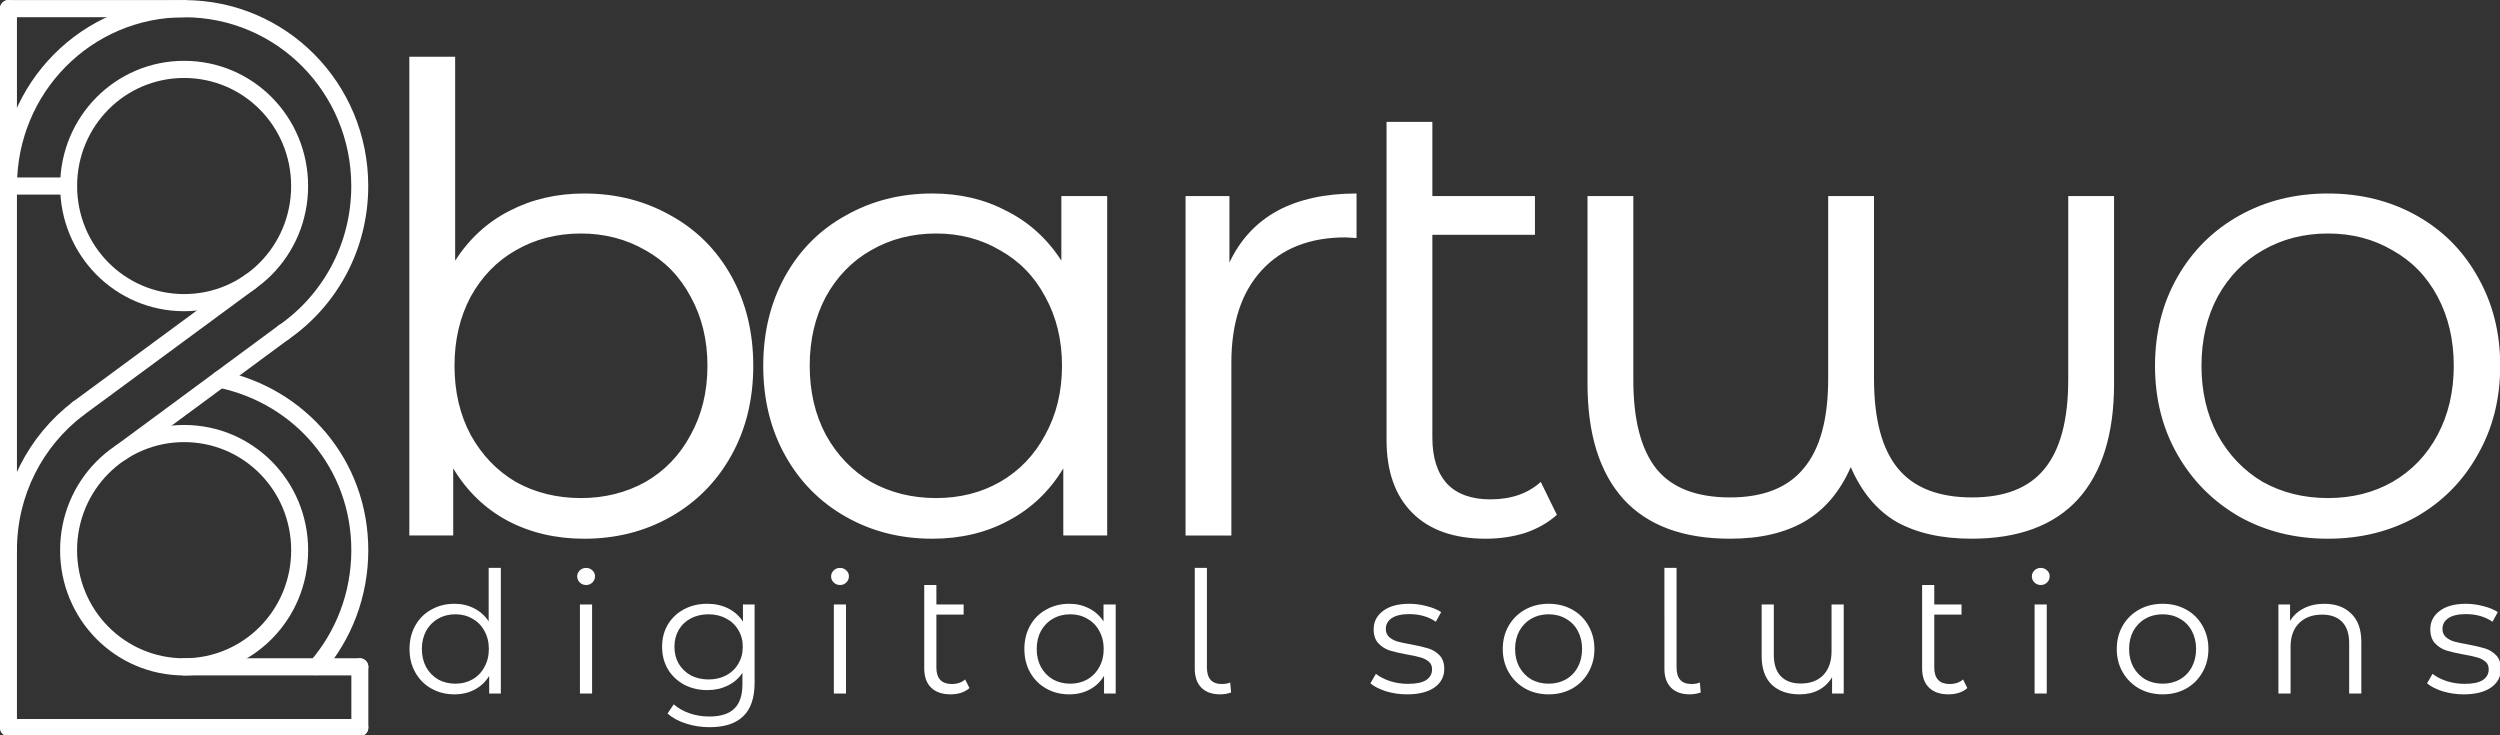 <?xml version="1.0" encoding="UTF-8" standalone="no"?>
<!-- Created with Inkscape (http://www.inkscape.org/) -->

<svg
   width="340.22mm"
   height="100.059mm"
   viewBox="0 0 340.22 100.059"
   version="1.1"
   id="svg1"
   xml:space="preserve"
   sodipodi:docname="bartwo-logo-1404-b.svg"
   inkscape:version="1.4 (e7c3feb1, 2024-10-09)"
   xmlns:inkscape="http://www.inkscape.org/namespaces/inkscape"
   xmlns:sodipodi="http://sodipodi.sourceforge.net/DTD/sodipodi-0.dtd"
   xmlns="http://www.w3.org/2000/svg"
   xmlns:svg="http://www.w3.org/2000/svg"><rect x="0" y="0" width="340.22" height="100.059" fill="#333333" stroke="none"/><sodipodi:namedview
     id="namedview1"
     pagecolor="#505050"
     bordercolor="#ffffff"
     borderopacity="1"
     inkscape:showpageshadow="0"
     inkscape:pageopacity="0"
     inkscape:pagecheckerboard="1"
     inkscape:deskcolor="#505050"
     inkscape:document-units="mm"
     showguides="true"
     inkscape:zoom="0.74035448"
     inkscape:cx="757.06978"
     inkscape:cy="48.625356"
     inkscape:window-width="2240"
     inkscape:window-height="1207"
     inkscape:window-x="0"
     inkscape:window-y="25"
     inkscape:window-maximized="1"
     inkscape:current-layer="layer1"><sodipodi:guide
       position="5.253,74.783"
       orientation="0,-1"
       id="guide1"
       inkscape:locked="false" /><sodipodi:guide
       position="9.34,25.283"
       orientation="0,-1"
       id="guide2"
       inkscape:locked="false" /></sodipodi:namedview><defs
     id="defs1" /><g
     id="layer1"
     transform="translate(0.155,0.043)"><g
       id="layer2"
       transform="matrix(0.409,0,0,0.413,-18.018,-6.822)"
       style="display:inline;stroke:#000000;stroke-width:5.647;stroke-dasharray:none;stroke-opacity:1"><path
         id="rect6-0"
         style="display:inline;fill:none;stroke:#ffffff;stroke-width:5.647;stroke-linecap:round;stroke-linejoin:round;stroke-dasharray:none;stroke-opacity:1"
         d="m 116.896,141.382 c 26.609,5.489 46.495,28.045 46.495,56.327 0,14.703 -5.374,28.104 -14.274,38.355 M 46.49,197.709 c 0,-19.074 9.045,-35.958 23.098,-46.614" /><path
         id="rect8-6"
         style="display:inline;fill:none;stroke:#ffffff;stroke-width:5.647;stroke-linecap:round;stroke-linejoin:round;stroke-opacity:1"
         d="m 104.94,159.267 c 21.297,0 38.442,17.145 38.442,38.442 0,21.297 -17.145,38.442 -38.442,38.442 -21.297,0 -38.442,-17.145 -38.442,-38.442 0,-21.297 17.145,-38.442 38.442,-38.442 z" /><path
         id="rect7-0"
         style="display:inline;fill:none;stroke:#ffffff;stroke-width:5.647;stroke-linecap:round;stroke-linejoin:round;stroke-opacity:1"
         d="m 104.94,39.28 c 21.29,0 38.429,17.139 38.429,38.429 0,21.29 -17.139,38.429 -38.429,38.429 -21.29,0 -38.429,-17.139 -38.429,-38.429 0,-21.29 17.139,-38.429 38.429,-38.429 z" /><path
         id="rect3-5"
         style="display:inline;fill:none;stroke:#ffffff;stroke-width:5.647;stroke-linecap:round;stroke-linejoin:round;stroke-dasharray:none;stroke-opacity:1"
         d="m 46.503,77.709 c 0,-32.374 26.063,-58.438 58.438,-58.438 32.374,0 58.438,26.063 58.438,58.438 0,20.071 -10.017,37.715 -25.345,48.228" /><path
         style="fill:none;stroke:#ffffff;stroke-width:5.647;stroke-linecap:round;stroke-linejoin:round;stroke-dasharray:none;stroke-opacity:1"
         d="m 138.033,125.937 -54.162,39.576"
         id="path28" /><path
         style="display:inline;fill:none;stroke:#ffffff;stroke-width:5.647;stroke-linecap:round;stroke-linejoin:round;stroke-dasharray:none;stroke-opacity:1"
         d="M 126.989,109.225 69.588,151.095"
         id="path27" /><path
         style="fill:none;stroke:#ffffff;stroke-width:5.647;stroke-linecap:round;stroke-linejoin:round;stroke-dasharray:none;stroke-opacity:1"
         d="M 104.901,236.151 H 163.408"
         id="path56" /><path
         style="fill:none;stroke:#ffffff;stroke-width:5.647;stroke-linecap:round;stroke-linejoin:round;stroke-dasharray:none;stroke-opacity:1"
         d="m 46.503,77.709 20.009,-1e-5"
         id="path57" /><path
         style="fill:none;stroke:#ffffff;stroke-width:5.647;stroke-linecap:round;stroke-linejoin:round;stroke-dasharray:none;stroke-opacity:1"
         d="m 163.408,236.151 v 20.026"
         id="path58" /><path
         style="fill:none;stroke:#ffffff;stroke-width:5.647;stroke-linecap:round;stroke-linejoin:round;stroke-dasharray:none;stroke-opacity:1"
         d="M 163.391,256.159 H 46.49"
         id="path59" /><path
         style="fill:none;stroke:#ffffff;stroke-width:5.647;stroke-linecap:round;stroke-linejoin:round;stroke-dasharray:none;stroke-opacity:1"
         d="M 46.49,256.159 V 19.258"
         id="path60" /><path
         style="fill:none;stroke:#ffffff;stroke-width:5.647;stroke-linecap:round;stroke-linejoin:round;stroke-dasharray:none;stroke-opacity:1"
         d="m 46.49,19.258 58.45,0.013"
         id="path61" /></g><g
       id="g9"
       transform="matrix(1.016,0,0,1.016,-5.41,-0.805)"
       style="fill:#ffffff"><path
         d="M 71.826,77.281 V 94.206 H 70.275 V 91.834 q -0.73,1.209 -1.939,1.848 -1.186,0.639 -2.692,0.639 -1.688,0 -3.057,-0.776 -1.369,-0.776 -2.144,-2.167 -0.776,-1.391 -0.776,-3.171 0,-1.779 0.776,-3.171 0.776,-1.391 2.144,-2.144 1.369,-0.776 3.057,-0.776 1.46,0 2.623,0.616 1.186,0.593 1.939,1.756 v -7.208 z m -6.045,15.602 q 1.255,0 2.258,-0.57 1.026,-0.593 1.597,-1.665 0.593,-1.072 0.593,-2.441 0,-1.369 -0.593,-2.441 -0.57,-1.072 -1.597,-1.642 -1.004,-0.593 -2.258,-0.593 -1.277,0 -2.304,0.593 -1.004,0.57 -1.597,1.642 -0.57,1.072 -0.57,2.441 0,1.369 0.57,2.441 0.593,1.072 1.597,1.665 1.026,0.57 2.304,0.57 z M 82.356,82.208 h 1.619 v 11.998 h -1.619 z m 0.821,-2.623 q -0.502,0 -0.844,-0.342 -0.342,-0.342 -0.342,-0.821 0,-0.456 0.342,-0.798 0.342,-0.342 0.844,-0.342 0.502,0 0.844,0.342 0.342,0.319 0.342,0.776 0,0.502 -0.342,0.844 -0.342,0.342 -0.844,0.342 z m 22.436,2.623 v 10.538 q 0,3.057 -1.505,4.516 -1.483,1.483 -4.494,1.483 -1.665,0 -3.171,-0.502 -1.483,-0.479 -2.418,-1.346 l 0.821,-1.232 q 0.867,0.776 2.099,1.209 1.255,0.433 2.623,0.433 2.281,0 3.353,-1.072 1.072,-1.049 1.072,-3.285 v -1.528 q -0.753,1.14 -1.984,1.734 -1.209,0.593 -2.692,0.593 -1.688,0 -3.079,-0.73 -1.369,-0.753 -2.167,-2.076 -0.776,-1.346 -0.776,-3.034 0,-1.688 0.776,-3.011 0.798,-1.323 2.167,-2.053 1.369,-0.73 3.079,-0.73 1.528,0 2.76,0.616 1.232,0.616 1.984,1.779 v -2.304 z m -6.136,10.105 q 1.3,0 2.349,-0.547 1.049,-0.57 1.619,-1.574 0.593,-1.004 0.593,-2.281 0,-1.277 -0.593,-2.258 -0.57,-1.004 -1.619,-1.551 -1.026,-0.57 -2.349,-0.57 -1.3,0 -2.349,0.547 -1.026,0.547 -1.619,1.551 -0.57,1.004 -0.57,2.281 0,1.277 0.57,2.281 0.593,1.004 1.619,1.574 1.049,0.547 2.349,0.547 z M 116.164,82.208 h 1.619 v 11.998 h -1.619 z m 0.821,-2.623 q -0.502,0 -0.844,-0.342 -0.342,-0.342 -0.342,-0.821 0,-0.456 0.342,-0.798 0.342,-0.342 0.844,-0.342 0.502,0 0.844,0.342 0.342,0.319 0.342,0.776 0,0.502 -0.342,0.844 -0.342,0.342 -0.844,0.342 z m 17.235,13.891 q -0.456,0.411 -1.118,0.639 -0.661,0.205 -1.391,0.205 -1.688,0 -2.6,-0.912 Q 128.199,92.496 128.199,90.83 V 79.585 h 1.619 v 2.623 h 3.627 v 1.369 h -3.627 v 7.162 q 0,1.072 0.525,1.642 0.525,0.547 1.528,0.547 1.095,0 1.779,-0.616 z M 153.691,82.208 V 94.206 H 152.14 V 91.834 q -0.73,1.209 -1.939,1.848 -1.186,0.639 -2.692,0.639 -1.688,0 -3.057,-0.776 -1.369,-0.776 -2.144,-2.167 -0.776,-1.391 -0.776,-3.171 0,-1.779 0.776,-3.171 0.776,-1.391 2.144,-2.144 1.369,-0.776 3.057,-0.776 1.46,0 2.623,0.616 1.186,0.593 1.939,1.756 v -2.281 z m -6.045,10.675 q 1.255,0 2.258,-0.57 1.026,-0.593 1.597,-1.665 0.593,-1.072 0.593,-2.441 0,-1.369 -0.593,-2.441 -0.57,-1.072 -1.597,-1.642 -1.004,-0.593 -2.258,-0.593 -1.277,0 -2.304,0.593 -1.004,0.57 -1.597,1.642 -0.57,1.072 -0.57,2.441 0,1.369 0.57,2.441 0.593,1.072 1.597,1.665 1.026,0.57 2.304,0.57 z m 19.95,1.437 q -1.619,0 -2.509,-0.912 -0.867,-0.912 -0.867,-2.532 V 77.281 h 1.619 V 90.739 q 0,1.072 0.502,1.642 0.502,0.547 1.505,0.547 0.639,0 1.095,-0.205 l 0.114,1.346 q -0.707,0.251 -1.46,0.251 z m 24.89,0 q -1.46,0 -2.806,-0.411 -1.323,-0.433 -2.076,-1.072 l 0.73,-1.277 q 0.753,0.593 1.893,0.981 1.14,0.365 2.372,0.365 1.642,0 2.418,-0.502 0.798,-0.525 0.798,-1.46 0,-0.661 -0.433,-1.026 -0.433,-0.388 -1.095,-0.57 -0.661,-0.205 -1.756,-0.388 -1.46,-0.274 -2.349,-0.547 -0.89,-0.297 -1.528,-0.981 -0.616,-0.684 -0.616,-1.893 0,-1.505 1.255,-2.463 1.255,-0.958 3.49,-0.958 1.163,0 2.327,0.319 1.163,0.297 1.916,0.798 l -0.707,1.3 q -1.483,-1.026 -3.536,-1.026 -1.551,0 -2.349,0.547 -0.776,0.547 -0.776,1.437 0,0.684 0.433,1.095 0.456,0.411 1.118,0.616 0.661,0.182 1.825,0.388 1.437,0.274 2.304,0.547 0.867,0.274 1.483,0.935 0.616,0.661 0.616,1.825 0,1.574 -1.323,2.509 -1.3,0.912 -3.627,0.912 z m 18.855,0 q -1.734,0 -3.125,-0.776 -1.391,-0.798 -2.19,-2.19 -0.798,-1.391 -0.798,-3.148 0,-1.756 0.798,-3.148 0.798,-1.391 2.19,-2.167 1.391,-0.776 3.125,-0.776 1.734,0 3.125,0.776 1.391,0.776 2.167,2.167 0.798,1.391 0.798,3.148 0,1.756 -0.798,3.148 -0.776,1.391 -2.167,2.19 -1.391,0.776 -3.125,0.776 z m 0,-1.437 q 1.277,0 2.281,-0.57 1.026,-0.593 1.597,-1.665 0.57,-1.072 0.57,-2.441 0,-1.369 -0.57,-2.441 -0.57,-1.072 -1.597,-1.642 -1.004,-0.593 -2.281,-0.593 -1.277,0 -2.304,0.593 -1.004,0.57 -1.597,1.642 -0.57,1.072 -0.57,2.441 0,1.369 0.57,2.441 0.593,1.072 1.597,1.665 1.026,0.57 2.304,0.57 z m 18.786,1.437 q -1.619,0 -2.509,-0.912 -0.867,-0.912 -0.867,-2.532 V 77.281 h 1.619 V 90.739 q 0,1.072 0.502,1.642 0.502,0.547 1.505,0.547 0.639,0 1.095,-0.205 l 0.114,1.346 q -0.707,0.251 -1.46,0.251 z m 20.497,-12.112 v 11.998 h -1.551 v -2.19 q -0.639,1.095 -1.756,1.711 -1.118,0.593 -2.555,0.593 -2.349,0 -3.718,-1.3 -1.346,-1.323 -1.346,-3.855 v -6.957 h 1.619 v 6.797 q 0,1.893 0.935,2.874 0.935,0.981 2.669,0.981 1.893,0 2.988,-1.14 1.095,-1.163 1.095,-3.216 v -6.296 z m 16.46,11.268 q -0.456,0.411 -1.118,0.639 -0.661,0.205 -1.391,0.205 -1.688,0 -2.6,-0.912 -0.912,-0.912 -0.912,-2.578 V 79.585 h 1.619 v 2.623 h 3.627 v 1.369 h -3.627 v 7.162 q 0,1.072 0.525,1.642 0.525,0.547 1.528,0.547 1.095,0 1.779,-0.616 z m 8.955,-11.268 h 1.619 v 11.998 h -1.619 z m 0.821,-2.623 q -0.502,0 -0.844,-0.342 -0.342,-0.342 -0.342,-0.821 0,-0.456 0.342,-0.798 0.342,-0.342 0.844,-0.342 0.502,0 0.844,0.342 0.342,0.319 0.342,0.776 0,0.502 -0.342,0.844 -0.342,0.342 -0.844,0.342 z m 16.232,14.735 q -1.734,0 -3.125,-0.776 -1.391,-0.798 -2.19,-2.19 -0.798,-1.391 -0.798,-3.148 0,-1.756 0.798,-3.148 0.798,-1.391 2.19,-2.167 1.391,-0.776 3.125,-0.776 1.734,0 3.125,0.776 1.391,0.776 2.167,2.167 0.798,1.391 0.798,3.148 0,1.756 -0.798,3.148 -0.776,1.391 -2.167,2.19 -1.391,0.776 -3.125,0.776 z m 0,-1.437 q 1.277,0 2.281,-0.57 1.026,-0.593 1.597,-1.665 0.57,-1.072 0.57,-2.441 0,-1.369 -0.57,-2.441 -0.57,-1.072 -1.597,-1.642 -1.004,-0.593 -2.281,-0.593 -1.277,0 -2.304,0.593 -1.004,0.57 -1.597,1.642 -0.57,1.072 -0.57,2.441 0,1.369 0.57,2.441 0.593,1.072 1.597,1.665 1.026,0.57 2.304,0.57 z m 21.523,-10.766 q 2.258,0 3.581,1.323 1.346,1.3 1.346,3.809 v 6.957 h -1.619 v -6.797 q 0,-1.87 -0.935,-2.851 -0.935,-0.981 -2.669,-0.981 -1.939,0 -3.079,1.163 -1.118,1.14 -1.118,3.171 v 6.296 h -1.619 V 82.208 h 1.551 v 2.213 q 0.661,-1.095 1.825,-1.688 1.186,-0.616 2.737,-0.616 z m 18.558,12.203 q -1.46,0 -2.806,-0.411 -1.323,-0.433 -2.076,-1.072 l 0.73,-1.277 q 0.753,0.593 1.893,0.981 1.14,0.365 2.372,0.365 1.642,0 2.418,-0.502 0.798,-0.525 0.798,-1.46 0,-0.661 -0.433,-1.026 -0.433,-0.388 -1.095,-0.57 -0.661,-0.205 -1.756,-0.388 -1.46,-0.274 -2.349,-0.547 -0.89,-0.297 -1.528,-0.981 -0.616,-0.684 -0.616,-1.893 0,-1.505 1.255,-2.463 1.255,-0.958 3.49,-0.958 1.163,0 2.327,0.319 1.163,0.297 1.916,0.798 l -0.707,1.3 q -1.483,-1.026 -3.536,-1.026 -1.551,0 -2.349,0.547 -0.776,0.547 -0.776,1.437 0,0.684 0.433,1.095 0.456,0.411 1.118,0.616 0.661,0.182 1.825,0.388 1.437,0.274 2.304,0.547 0.867,0.274 1.483,0.935 0.616,0.661 0.616,1.825 0,1.574 -1.323,2.509 -1.3,0.912 -3.627,0.912 z"
         id="text1"
         style="font-size:22.81px;line-height:0;font-family:'Montserrat Alternates';-inkscape-font-specification:'Montserrat Alternates, Normal';letter-spacing:6.013px;fill:#ffffff;stroke-width:2.011;stroke-opacity:0.924"
         transform="scale(1.006,0.994)"
         aria-label="digital solutions" /><path
         d="m 83.423,26.668 q 6.396,0 11.582,2.939 5.186,2.852 8.124,8.124 2.939,5.272 2.939,12.014 0,6.742 -2.939,12.014 -2.939,5.272 -8.124,8.211 -5.186,2.939 -11.582,2.939 -5.704,0 -10.285,-2.42 -4.494,-2.42 -7.26,-7.001 V 72.476 H 60 V 8.345 h 6.137 V 35.657 q 2.852,-4.408 7.26,-6.655 4.494,-2.334 10.026,-2.334 z M 82.991,67.463 q 4.754,0 8.643,-2.161 3.889,-2.247 6.05,-6.309 2.247,-4.062 2.247,-9.248 0,-5.186 -2.247,-9.248 -2.161,-4.062 -6.05,-6.223 -3.889,-2.247 -8.643,-2.247 -4.84,0 -8.729,2.247 -3.803,2.161 -6.05,6.223 -2.161,4.062 -2.161,9.248 0,5.186 2.161,9.248 2.247,4.062 6.05,6.309 3.889,2.161 8.729,2.161 z M 153.472,27.014 V 72.476 h -5.877 v -8.989 q -2.766,4.581 -7.347,7.001 -4.494,2.42 -10.199,2.42 -6.396,0 -11.582,-2.939 -5.186,-2.939 -8.124,-8.211 -2.939,-5.272 -2.939,-12.014 0,-6.742 2.939,-12.014 2.939,-5.272 8.124,-8.124 5.186,-2.939 11.582,-2.939 5.532,0 9.94,2.334 4.494,2.247 7.347,6.655 v -8.643 z M 130.568,67.463 q 4.754,0 8.557,-2.161 3.889,-2.247 6.05,-6.309 2.247,-4.062 2.247,-9.248 0,-5.186 -2.247,-9.248 -2.161,-4.062 -6.05,-6.223 -3.803,-2.247 -8.557,-2.247 -4.84,0 -8.729,2.247 -3.803,2.161 -6.05,6.223 -2.161,4.062 -2.161,9.248 0,5.186 2.161,9.248 2.247,4.062 6.05,6.309 3.889,2.161 8.729,2.161 z m 39.28,-31.547 q 2.161,-4.581 6.396,-6.914 4.322,-2.334 10.631,-2.334 v 5.964 l -1.469,-0.086 q -7.174,0 -11.236,4.408 -4.062,4.408 -4.062,12.36 v 23.163 h -6.137 V 27.014 h 5.877 z m 43.861,33.794 q -1.729,1.556 -4.235,2.42 -2.506,0.778 -5.272,0.778 -6.396,0 -9.853,-3.457 -3.457,-3.457 -3.457,-9.767 V 17.074 h 6.137 v 9.94 h 13.742 v 5.186 h -13.742 v 27.139 q 0,4.062 1.988,6.223 1.988,2.074 5.791,2.074 4.149,0 6.742,-2.334 z m 74.63,-42.697 v 25.151 q 0,10.112 -4.84,15.471 -4.84,5.272 -14.261,5.272 -5.964,0 -10.026,-2.247 -3.976,-2.334 -6.137,-7.347 -2.161,4.927 -6.137,7.26 -3.976,2.334 -10.026,2.334 -9.421,0 -14.261,-5.272 -4.84,-5.359 -4.84,-15.471 V 27.014 h 6.137 v 24.633 q 0,8.038 3.111,11.927 3.111,3.803 9.853,3.803 6.655,0 9.853,-3.889 3.284,-3.889 3.284,-12.014 v -24.46 h 6.137 v 24.46 q 0,8.124 3.198,12.014 3.198,3.889 9.94,3.889 6.569,0 9.68,-3.803 3.198,-3.889 3.198,-11.927 V 27.014 Z m 28.649,45.895 q -6.569,0 -11.841,-2.939 -5.272,-3.025 -8.297,-8.297 -3.025,-5.272 -3.025,-11.927 0,-6.655 3.025,-11.927 3.025,-5.272 8.297,-8.211 5.272,-2.939 11.841,-2.939 6.569,0 11.841,2.939 5.272,2.939 8.211,8.211 3.025,5.272 3.025,11.927 0,6.655 -3.025,11.927 -2.939,5.272 -8.211,8.297 -5.272,2.939 -11.841,2.939 z m 0,-5.445 q 4.84,0 8.643,-2.161 3.889,-2.247 6.05,-6.309 2.161,-4.062 2.161,-9.248 0,-5.186 -2.161,-9.248 -2.161,-4.062 -6.05,-6.223 -3.803,-2.247 -8.643,-2.247 -4.84,0 -8.729,2.247 -3.803,2.161 -6.05,6.223 -2.161,4.062 -2.161,9.248 0,5.186 2.161,9.248 2.247,4.062 6.05,6.309 3.889,2.161 8.729,2.161 z"
         id="text7"
         style="font-size:86.431px;font-family:'Montserrat Alternates';-inkscape-font-specification:'Montserrat Alternates';letter-spacing:-6.615px;fill:#ffffff;stroke:#000000;stroke-width:0;stroke-linecap:round;stroke-linejoin:round;stroke-opacity:1"
         aria-label="bartwo" /></g></g></svg>
